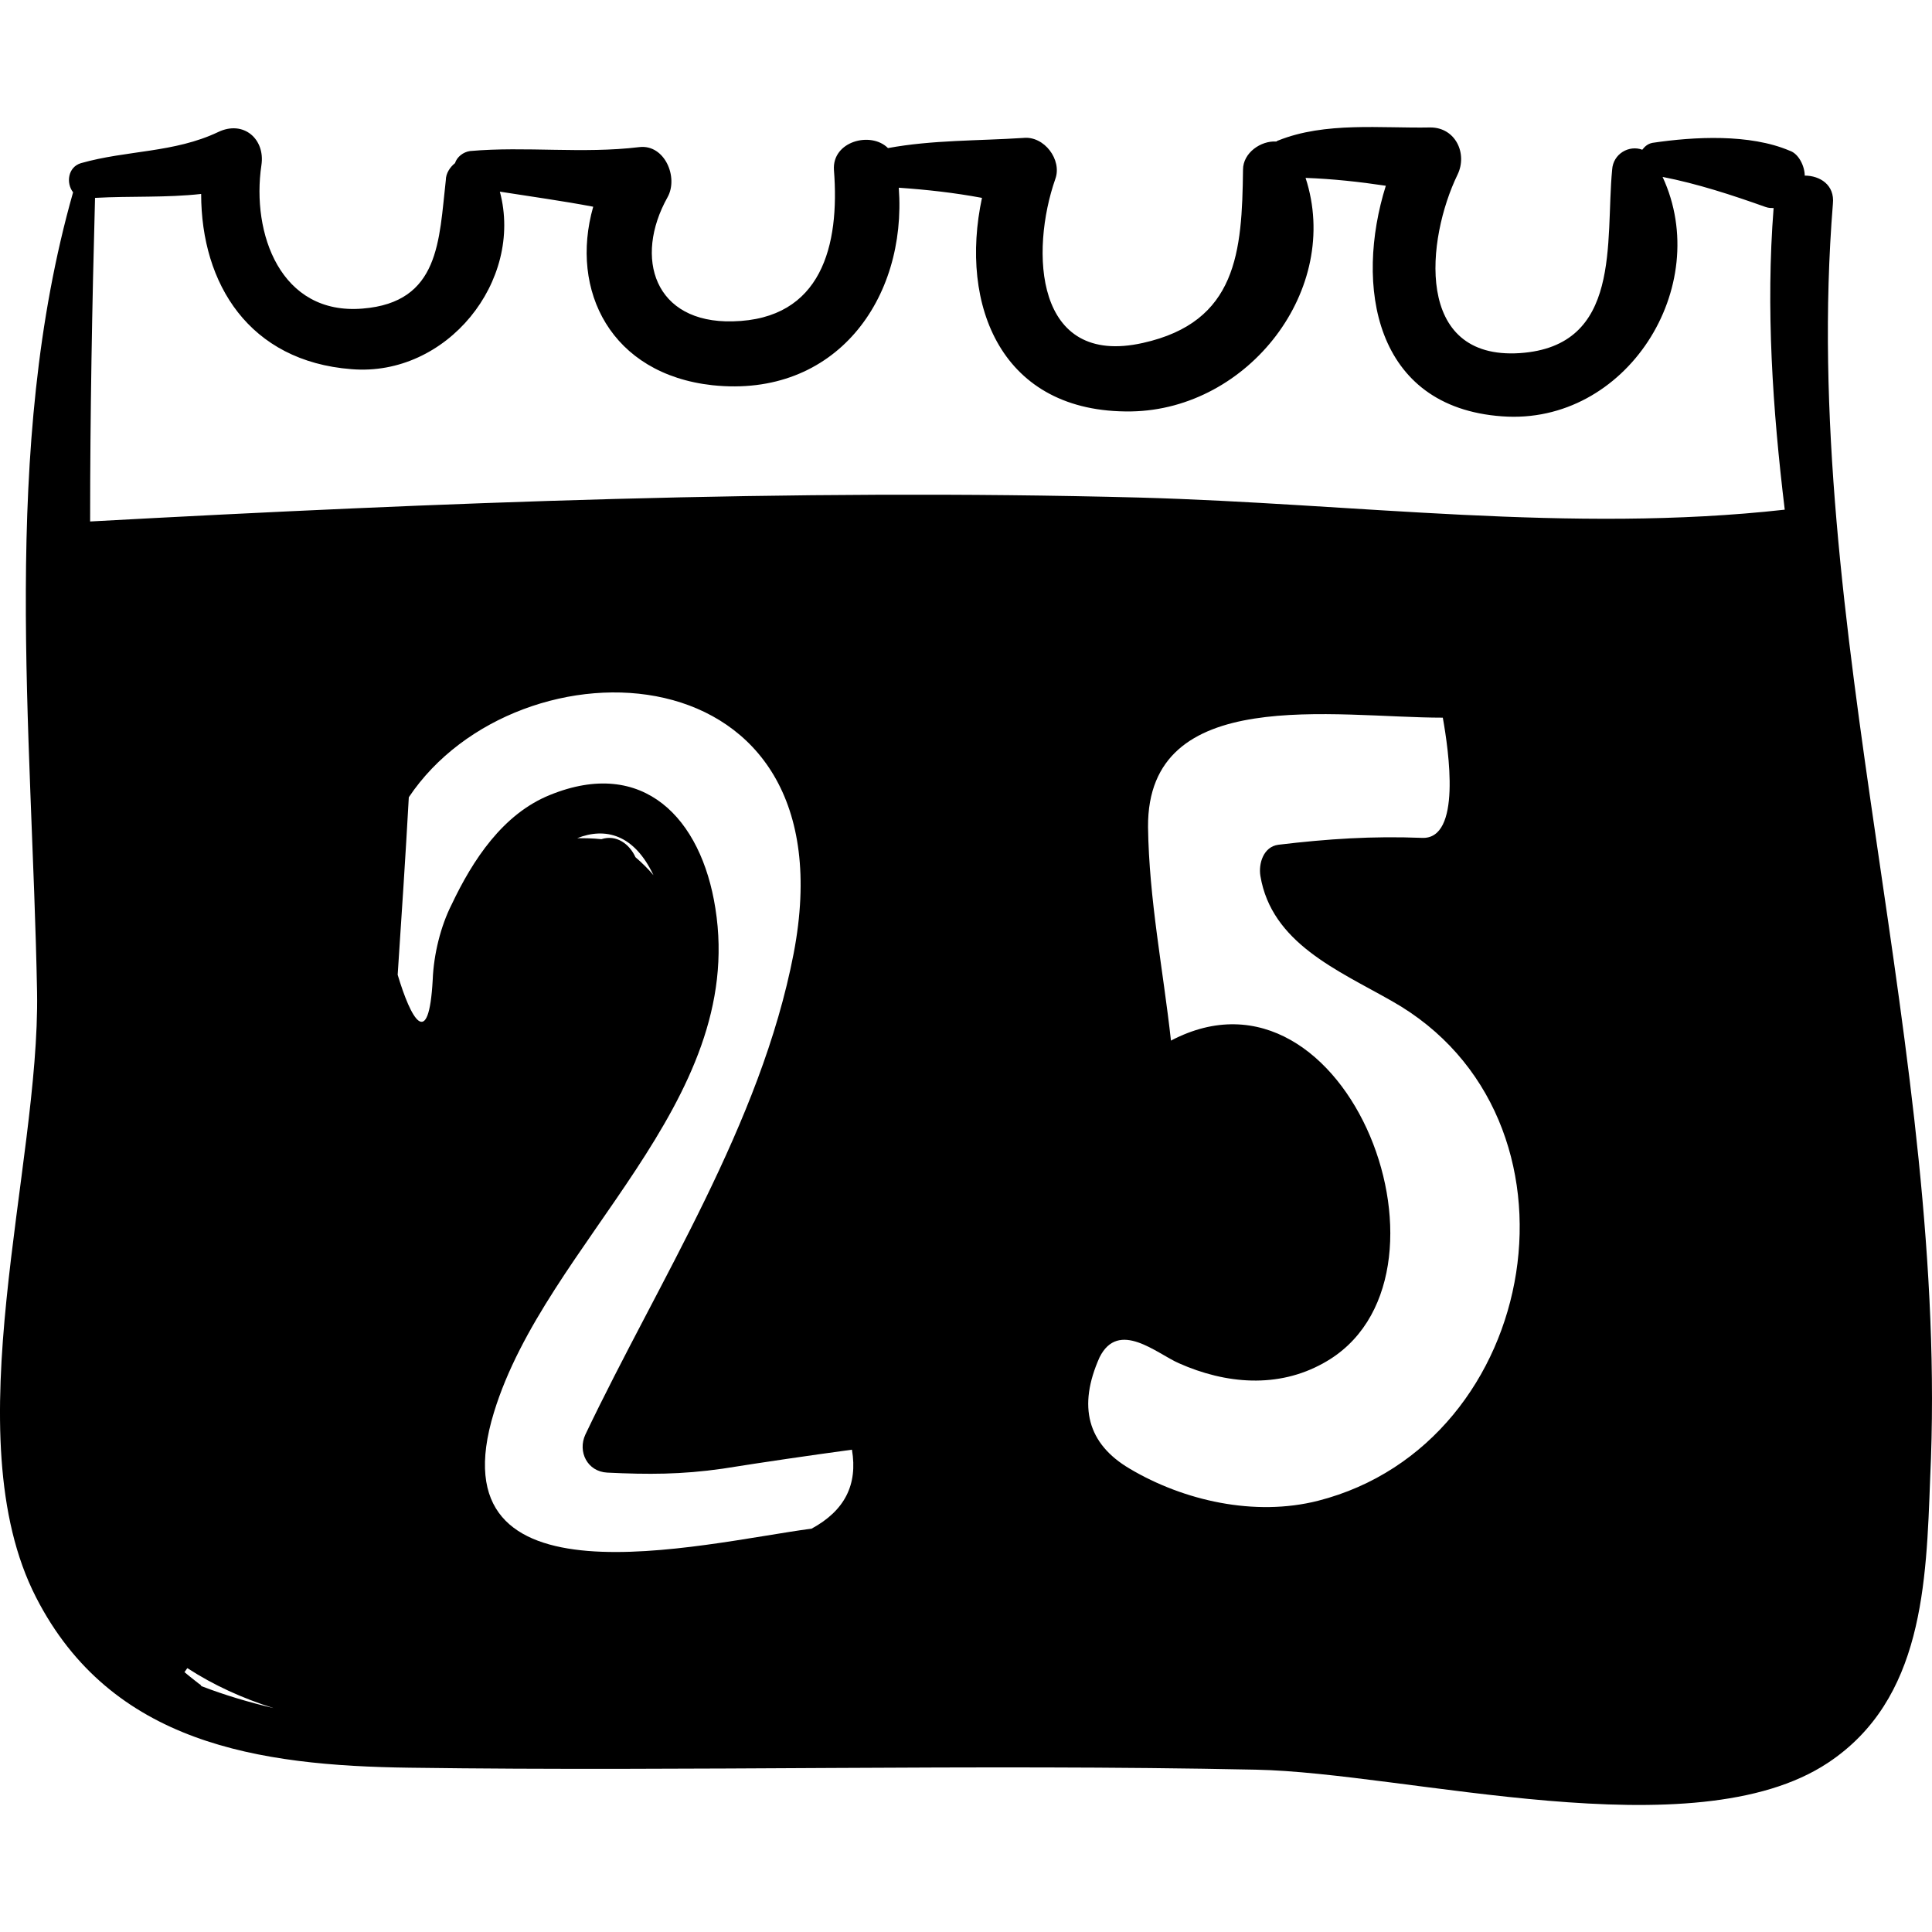 <?xml version="1.0" encoding="iso-8859-1"?>
<!-- Uploaded to: SVG Repo, www.svgrepo.com, Generator: SVG Repo Mixer Tools -->
<!DOCTYPE svg PUBLIC "-//W3C//DTD SVG 1.1//EN" "http://www.w3.org/Graphics/SVG/1.1/DTD/svg11.dtd">
<svg fill="#000000" version="1.1" id="Capa_1" xmlns="http://www.w3.org/2000/svg" xmlns:xlink="http://www.w3.org/1999/xlink" 
	 width="800px" height="800px" viewBox="0 0 589.874 589.874"
	 xml:space="preserve">
<g>
	<path d="M559.616,62.215c0.6-5.8-4-8.6-8.601-8.6c0-2.8-1.8-6.7-4.6-7.6c-12.2-5.2-29.1-4.3-41.9-2.4c-1.5,0.3-2.399,1.2-3.1,2.1
		c-4-1.5-8.9,1.2-9.2,6.1c-2.1,22,3.101,53.9-28.2,56c-32.399,2.1-28.5-34.9-19-54.5c3.101-6.4-0.6-14.4-8.3-14.4
		c-15,0.3-32.1-1.8-46.5,4c-0.3,0-0.3,0.3-0.6,0.3c-4.601-0.3-10.101,3.4-10.101,8.6c-0.3,25.1-1.8,46.5-30.6,52.9
		c-33.1,7.4-34.4-28.1-26.7-50.1c2.101-5.8-3.399-13.2-9.8-12.5c-13.8,0.9-27.799,0.6-41.299,3.1c-5.2-5.2-17.1-2.1-16.5,6.7
		c1.8,23-3.7,45.6-30.9,46.2c-23.9,0.6-30.3-19.3-19.9-37.9c3.4-6.1-0.9-16.2-8.6-15.3c-17.4,2.1-34.6-0.3-51.7,1.2
		c-2.1,0.3-4,1.8-4.6,3.7c-1.5,1.2-2.8,3.1-2.8,5.2c-2.1,18.4-1.8,37.3-25.4,39.2c-25.1,2.1-34-23-30.9-43.8
		c1.2-8-5.5-13.8-13.2-10.1c-13.5,6.4-27.8,5.5-41.9,9.5c-4,1.2-4.6,6.1-2.4,8.9c-22.3,78.6-12.5,163.7-11,244.2
		c0.9,53.5-25.7,135.3-0.3,184.8c22.9,44.7,67.9,51.4,114.1,52c86,1.2,172-1.2,258.299,0.601c46.2,0.899,133.7,25.1,174.7-2.101
		c29.1-19.3,30-54.8,31.2-86.899C595.416,321.715,549.216,191.016,559.616,62.215z M61.517,514.815c-0.3-0.301-0.3-0.601-0.6-0.601
		c-1.5-1.2-3.1-2.399-4.6-3.7c0.3-0.3,0.6-0.899,0.9-1.199c8,5.199,16.8,9.199,26.3,12.199
		C75.917,519.715,68.517,517.515,61.517,514.815z M247.816,466.715c-34.3,4.601-115.7,25.4-97-35.5c15.9-52,77.1-94.2,67.6-153.899
		c-4.3-27.5-22-46.2-50.5-34.6c-14.4,5.8-23.6,19.9-30,33.4c-3.4,6.7-5.5,15.3-5.8,23c-1.2,22-6.7,11.899-10.7-1.5
		c1.2-18.1,2.4-36.1,3.4-54.2c33.4-49.9,135.6-46.8,117.5,47.7c-10.1,52.299-41,99.5-63.6,146.899c-2.4,5.2,0.6,11.301,6.7,11.601
		c12.5,0.6,22.6,0.6,35.2-1.2c13.2-2.1,26.3-4,39.5-5.8C261.917,453.315,257.917,461.215,247.816,466.715z M176.216,255.916
		c8.6-3.4,17.4-1.2,23.3,11.3c-1.5-1.8-3.4-3.7-5.5-5.5c-1.8-4-5.8-7-10.4-5.5C180.816,255.916,178.417,255.916,176.216,255.916z
		 M402.416,458.215c-19.3,4.9-41,0-57.5-9.8c-12.9-7.6-15.9-19-9.2-34c5.8-11.6,17.4-1.2,24.2,1.8c14.4,6.4,30.3,7.7,44.1,0
		c45.9-25.1,7.7-127-46.5-98.5c-2.399-21.7-6.699-43.099-7-65.199c-0.3-43.8,56.9-33.4,90-33.4c1.801,10.1,5.801,37.3-6.399,36.7
		c-15-0.6-28.8,0.3-43.8,2.1c-4.601,0.6-6.101,5.8-5.5,9.5c3.399,20.5,23.6,28.799,40.1,38.2
		C487.716,341.015,470.916,440.715,402.416,458.215z M347.916,151.916c-106.5-2.8-213.899,1.5-320.399,7.3c0-32.7,0.6-65.8,1.5-98.8
		c11-0.6,21.7,0,32.4-1.2c0,27.5,14.7,51.1,45.9,53.5c29.1,2.4,52.6-26.9,45.3-54.2c9.5,1.5,19,2.8,28.5,4.6
		c-7.3,25.7,5.5,51.1,36.4,54.5c37.6,4,59.4-26.3,56.9-60.3c8.6,0.6,16.8,1.5,25.4,3.1c-7,32.7,5.8,65.8,45.6,65.2
		c35.8-0.6,64.3-37.3,53.2-71.3c8.3,0.3,16.5,1.2,24.5,2.4c-9.5,30.3-3.7,67.6,35.5,70.4c37.899,2.8,64.6-39.5,49-73.1
		c10.7,2.1,21.1,5.5,31.5,9.2c0.899,0.3,1.5,0.3,2.399,0.3c-2.399,30.6-0.3,61.5,3.4,92.1
		C479.516,162.916,413.416,153.715,347.916,151.916z"/>
</g>
</svg>